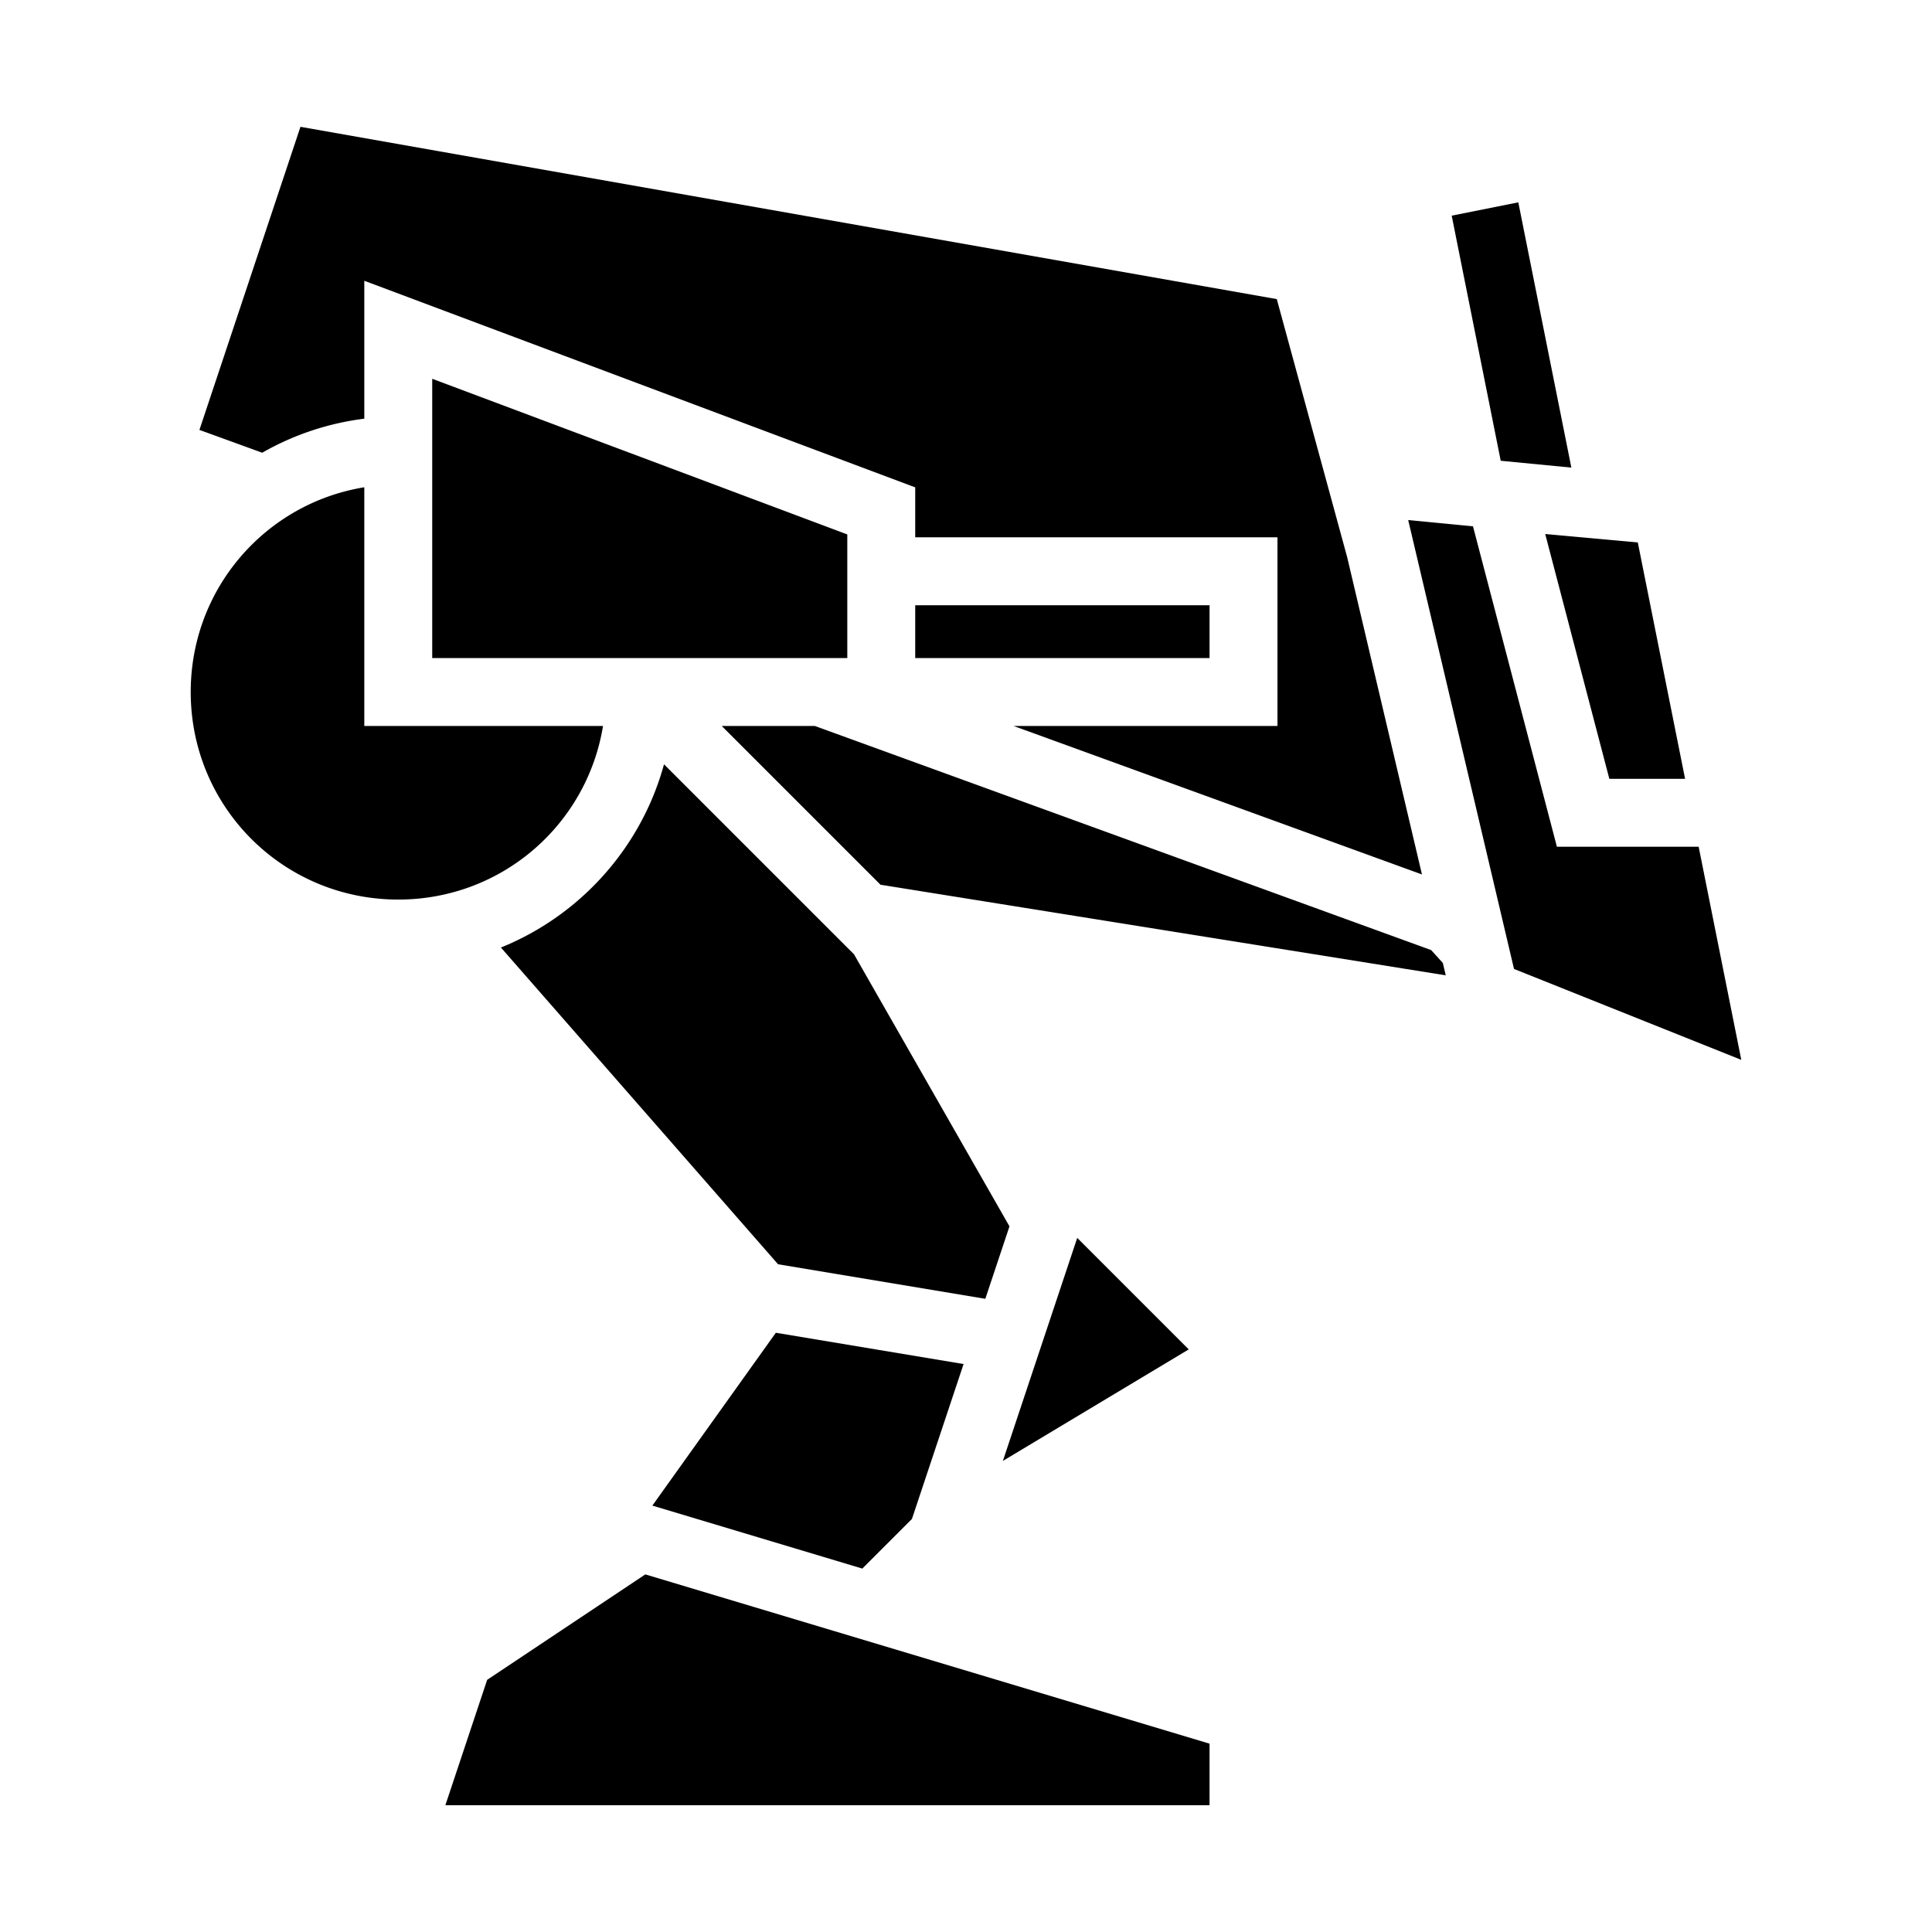 <?xml version="1.0" encoding="utf-8"?>
<!-- Generator: www.svgicons.com -->
<svg xmlns="http://www.w3.org/2000/svg" width="800" height="800" viewBox="0 0 512 512">
<path fill="currentColor" d="M79.624 33.606L52.851 113.93l16.636 6.049a72.5 72.5 0 0 1 27.055-9.02V74.407l146 54.75v13.237h96v50h-69.91l108.203 39.345l-19.818-84.07l-18.657-68.404zm322.744 20.022l-17.652 3.531l12.99 64.947l18.72 1.813zm-287.826 46.754v74.012h110V141.63zm-18 28.75c-26.165 4.27-46 26.847-46 54.262c0 30.482 24.518 55 55 55c27.414 0 49.992-19.835 54.262-46H96.542zm276.645 8.683l28.04 118.96l60.231 24.093l-11.295-56.474h-37.568l-22.24-84.916zm36.31 3.704l16.992 64.875h20.074l-3.931-19.655l-8.598-42.99zm-166.955 18.875v14h78v-14zm-51.271 32l42.066 42.066l149.799 24.014l-.772-3.278l-3.09-3.414l-163.316-59.388zm-15.303 10.152c-6.032 22.105-22.226 40.075-43.22 48.557l73.448 83.943l54.924 9.152l6.4-19.203l-41.195-72.09zm109.508 125.508l-19.702 59.105l49.254-29.553zm-79.873 25.14L172.883 399l55.636 16.691l13.156-13.156l13.681-41.049zm-34.592 64.037l-41.907 27.938l-11.074 33.225h202.512v-16.305z"/>
</svg>